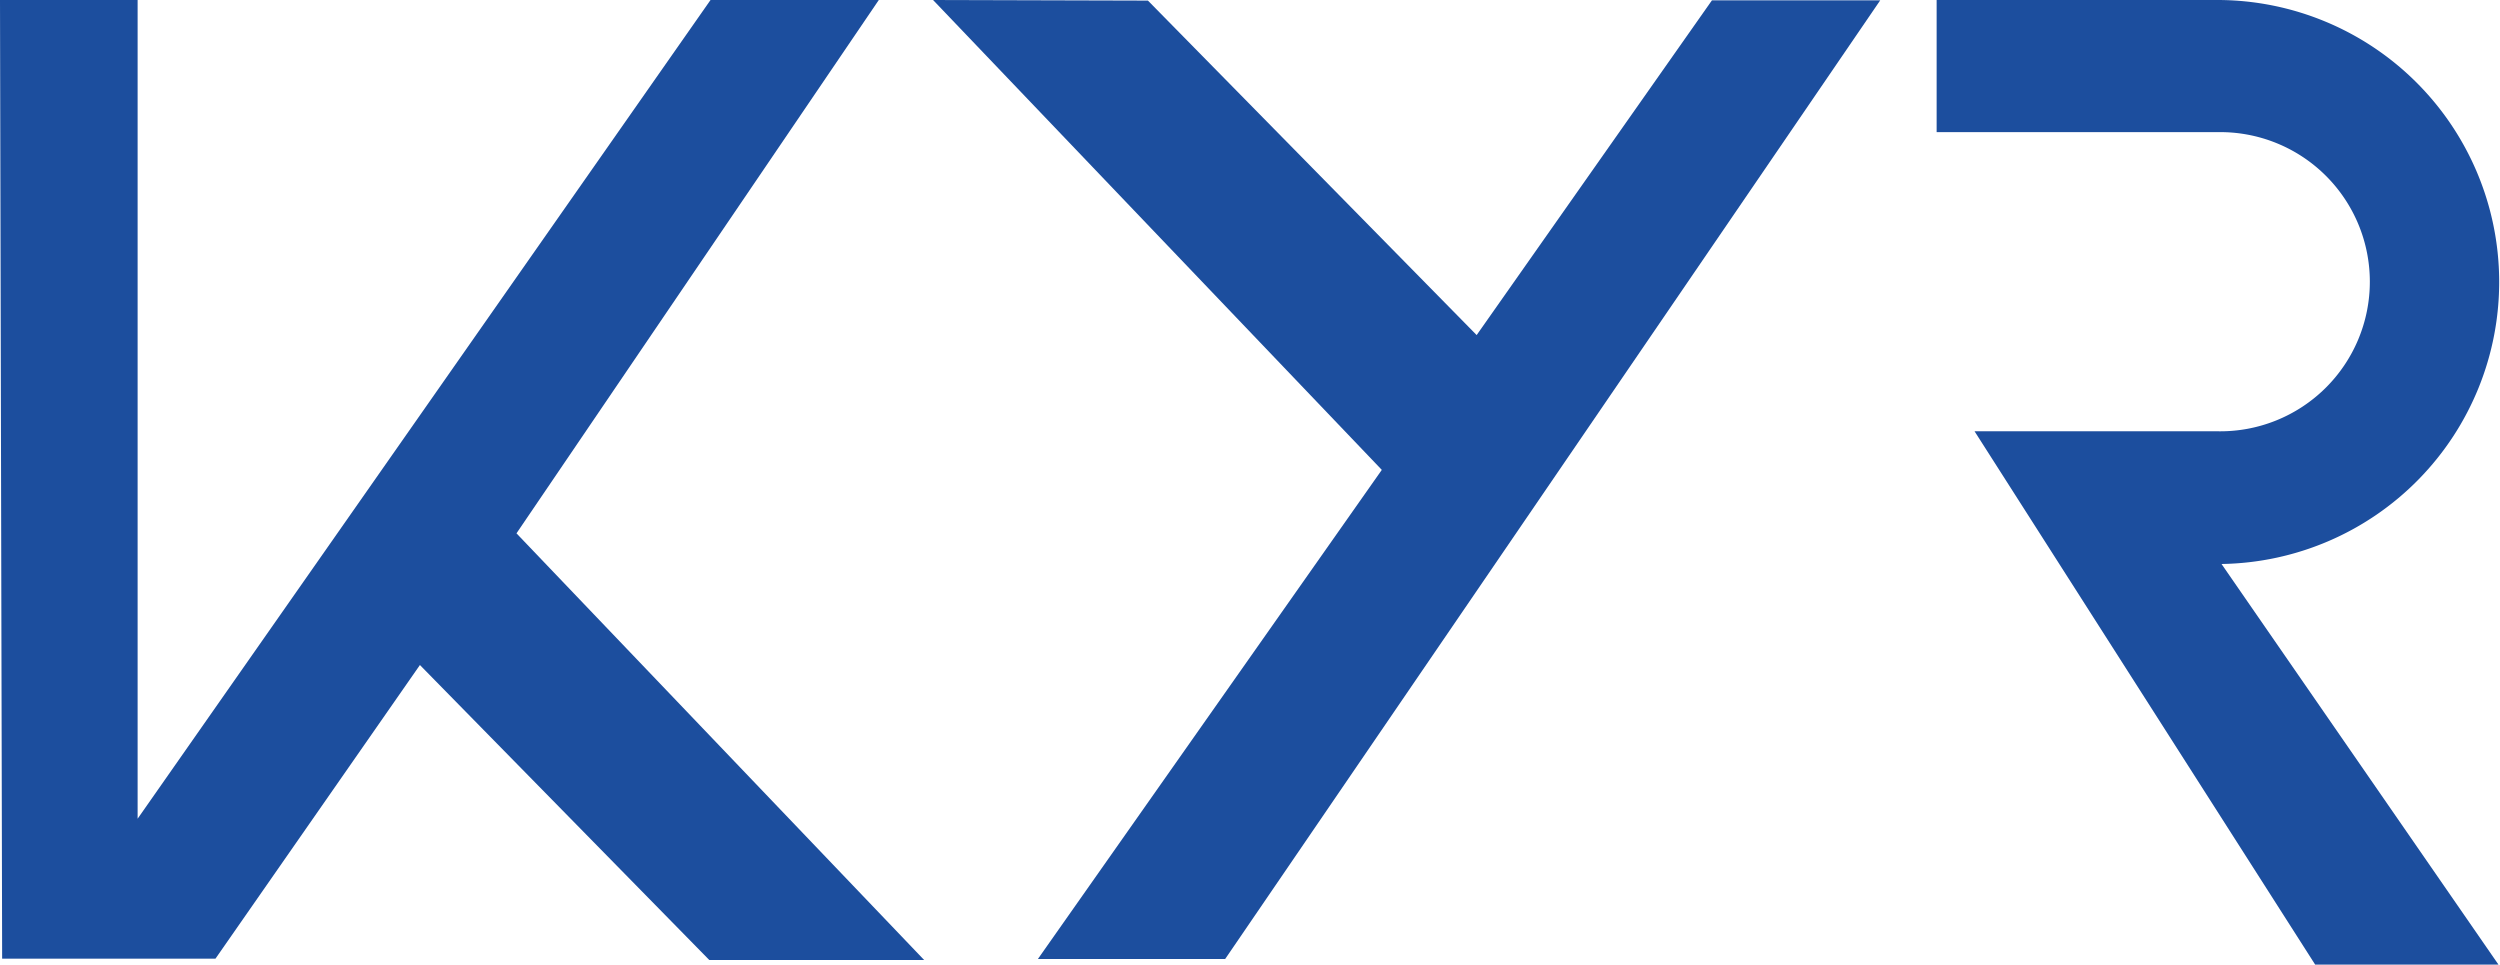 <svg xmlns="http://www.w3.org/2000/svg" width="71.193" height="27.47" viewBox="0 0 71.193 27.47">
  <g id="Layer_1" data-name="Layer 1" transform="translate(-18.11 -5.49)">
    <g id="Group_2" data-name="Group 2" transform="translate(18.11 5.49)">
      <line id="Line_1" data-name="Line 1" y1="0.009" x2="0.279" transform="translate(0 18.793)" fill="#b8b8b8"/>
      <g id="Group_1" data-name="Group 1" transform="translate(0)">
        <path id="Path_4" data-name="Path 4" d="M73.738,32.829,62.128,20.678,72.446,5.49H67.654L51.339,28.805V5.49H47.42l.061,27.3h6.075l5.822-8.362,8.24,8.4Z" transform="translate(-47.42 -5.49)" fill="#1c4e9e"/>
        <path id="Path_5" data-name="Path 5" d="M100.04,5.5l-6.7,9.532L83.979,5.507,77.86,5.49,90.639,18.871,80.845,32.8h5.333L104.832,5.5Z" transform="translate(-51.289 -5.49)" fill="#1c4e9e"/>
        <path id="Path_6" data-name="Path 6" d="M121.38,32.96l-9.7-15.188h6.931a4.26,4.26,0,1,0,0-8.519H110.6V5.49h8.013a8.031,8.031,0,0,1,.1,16.061L126.6,32.96h-5.211Z" transform="translate(-55.45 -5.49)" fill="#1c4e9e"/>
      </g>
    </g>
  </g>
</svg>
